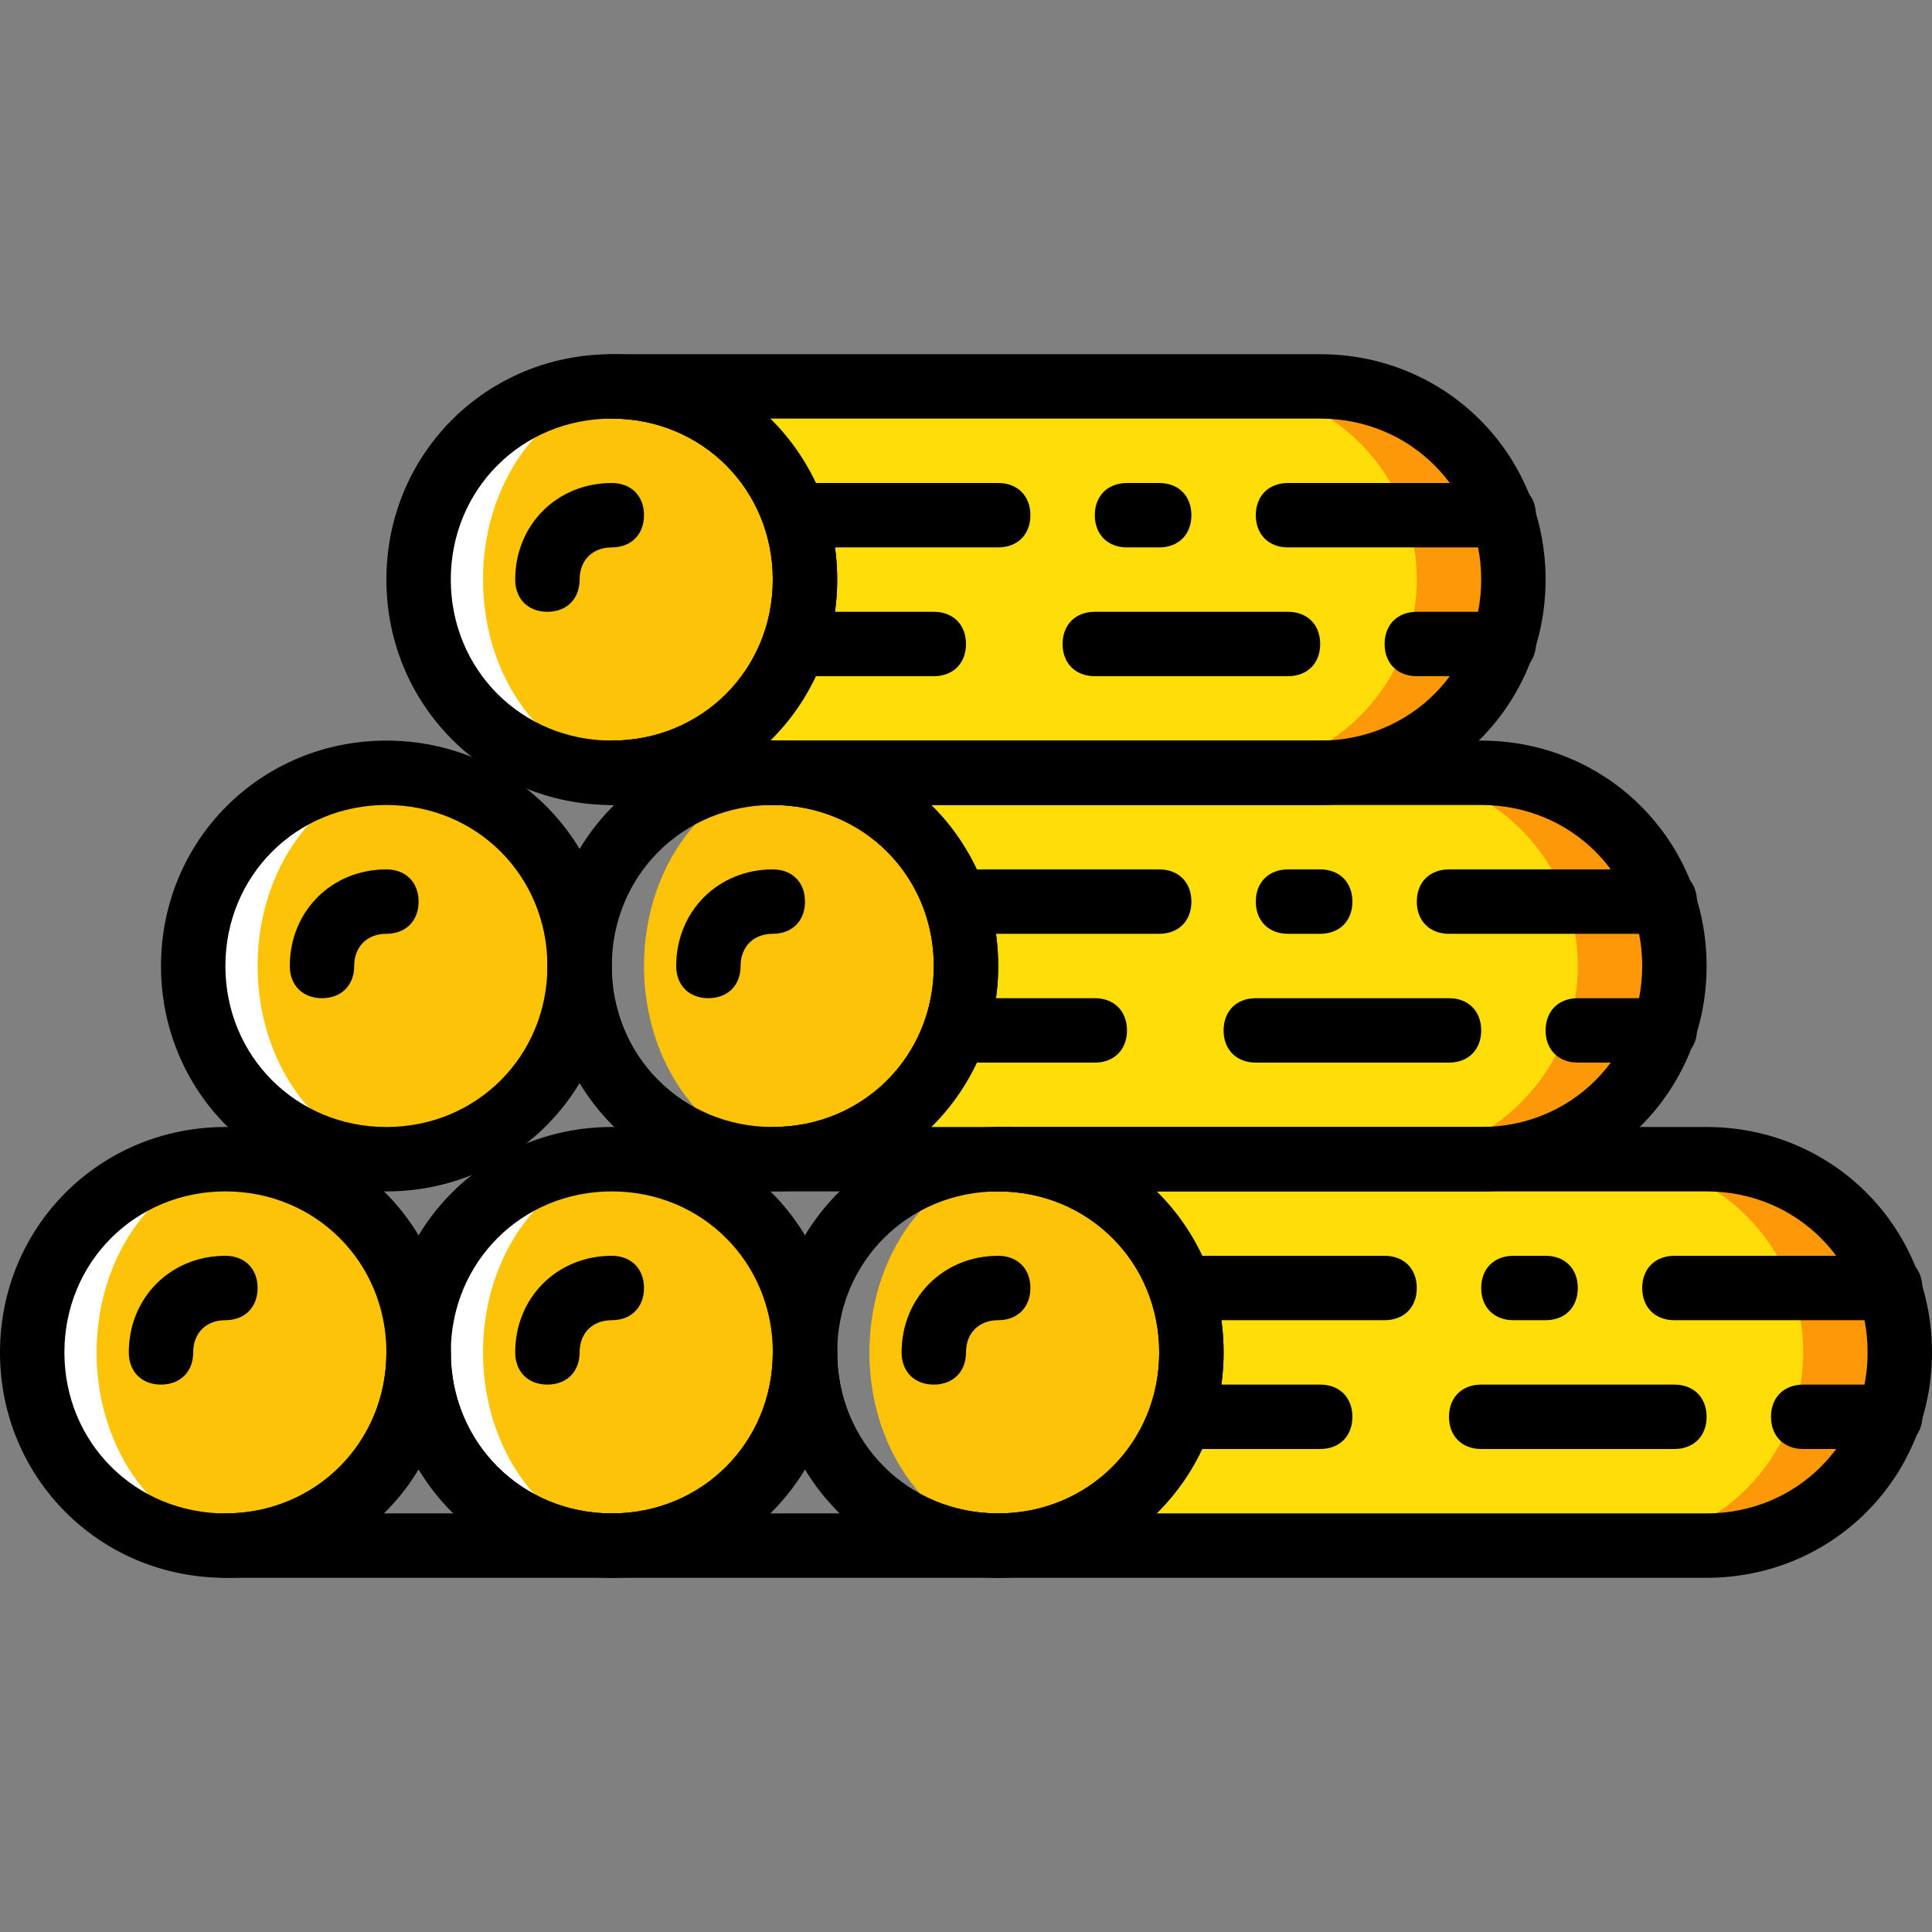 <?xml version="1.0" encoding="iso-8859-1"?>
<!-- Generator: Adobe Illustrator 19.0.0, SVG Export Plug-In . SVG Version: 6.00 Build 0)  -->
<svg version="1.1" id="Layer_1" xmlns="http://www.w3.org/2000/svg" xmlns:xlink="http://www.w3.org/1999/xlink" x="0px" y="0px"
	 viewBox="0 0 512 512" style="enable-background:new 0 0 512 512;" xml:space="preserve">
<rect x="0" y="0" width="512" height="512" fill="#808080" stroke="none"/>
<g transform="translate(1 1)">
	<path style="fill:#FFFFFF;" d="M135.533,152.6c0-25.6,14.507-46.933,33.28-50.347c-2.56-0.853-5.12-0.853-7.68-0.853
		c-28.16,0-51.2,23.04-51.2,51.2s23.04,51.2,51.2,51.2c2.56,0,5.12,0,7.68-0.853C150.04,199.533,135.533,178.2,135.533,152.6"/>
	<path style="fill:#FCC309;" d="M212.333,152.6c0-28.16-18.773-51.2-42.667-51.2S127,124.44,127,152.6s18.773,51.2,42.667,51.2
		S212.333,180.76,212.333,152.6"/>
	<path style="fill:#FFDD09;" d="M348.867,101.4H161.133c28.16,0,51.2,23.04,51.2,51.2s-23.04,51.2-51.2,51.2h187.733
		c28.16,0,51.2-23.04,51.2-51.2S377.027,101.4,348.867,101.4"/>
	<path style="fill:#FD9808;" d="M348.867,101.4h-25.6c28.16,0,51.2,23.04,51.2,51.2s-23.04,51.2-51.2,51.2h25.6
		c28.16,0,51.2-23.04,51.2-51.2S377.027,101.4,348.867,101.4"/>
	<path style="fill:#FFFFFF;" d="M75.8,255c0-25.6,14.507-46.933,33.28-50.347c-2.56-0.853-5.12-0.853-7.68-0.853
		c-28.16,0-51.2,23.04-51.2,51.2s23.04,51.2,51.2,51.2c2.56,0,5.12,0,7.68-0.853C90.307,301.933,75.8,280.6,75.8,255"/>
	<path style="fill:#FCC309;" d="M152.6,255c0-28.16-18.773-51.2-42.667-51.2S67.267,226.84,67.267,255s18.773,51.2,42.667,51.2
		S152.6,283.16,152.6,255"/>
	<path style="fill:#FFFFFF;" d="M33.133,357.4c0-25.6,14.507-46.933,33.28-50.347c-2.56-0.853-5.12-0.853-7.68-0.853
		c-28.16,0-51.2,23.04-51.2,51.2s23.04,51.2,51.2,51.2c2.56,0,5.12,0,7.68-0.853C47.64,404.333,33.133,383,33.133,357.4"/>
	<path style="fill:#FCC309;" d="M109.933,357.4c0-28.16-18.773-51.2-42.667-51.2S24.6,329.24,24.6,357.4s18.773,51.2,42.667,51.2
		S109.933,385.56,109.933,357.4"/>
	<path style="fill:#FFFFFF;" d="M135.533,357.4c0-25.6,14.507-46.933,33.28-50.347c-2.56-0.853-5.12-0.853-7.68-0.853
		c-28.16,0-51.2,23.04-51.2,51.2s23.04,51.2,51.2,51.2c2.56,0,5.12,0,7.68-0.853C150.04,404.333,135.533,383,135.533,357.4"/>
	<path style="fill:#FCC309;" d="M212.333,357.4c0-28.16-18.773-51.2-42.667-51.2S127,329.24,127,357.4s18.773,51.2,42.667,51.2
		S212.333,385.56,212.333,357.4"/>
	<path d="M161.133,212.333c-33.28,0-59.733-26.453-59.733-59.733s26.453-59.733,59.733-59.733s59.733,26.453,59.733,59.733
		S194.413,212.333,161.133,212.333z M161.133,109.933c-23.893,0-42.667,18.773-42.667,42.667s18.773,42.667,42.667,42.667
		S203.8,176.493,203.8,152.6S185.027,109.933,161.133,109.933z"/>
	<path style="fill:#FCC309;" d="M255,255c0-28.16-18.773-51.2-42.667-51.2s-42.667,23.04-42.667,51.2s18.773,51.2,42.667,51.2
		S255,283.16,255,255"/>
	<path style="fill:#FFDD09;" d="M391.533,203.8H203.8c28.16,0,51.2,23.04,51.2,51.2s-23.04,51.2-51.2,51.2h187.733
		c28.16,0,51.2-23.04,51.2-51.2S419.693,203.8,391.533,203.8"/>
	<path style="fill:#FD9808;" d="M391.533,203.8h-25.6c28.16,0,51.2,23.04,51.2,51.2s-23.04,51.2-51.2,51.2h25.6
		c28.16,0,51.2-23.04,51.2-51.2S419.693,203.8,391.533,203.8"/>
	<path style="fill:#FCC309;" d="M314.733,357.4c0-28.16-18.773-51.2-42.667-51.2S229.4,329.24,229.4,357.4s18.773,51.2,42.667,51.2
		S314.733,385.56,314.733,357.4"/>
	<path style="fill:#FFDD09;" d="M451.267,306.2H263.533c28.16,0,51.2,23.04,51.2,51.2s-23.04,51.2-51.2,51.2h187.733
		c28.16,0,51.2-23.04,51.2-51.2S479.427,306.2,451.267,306.2"/>
	<path style="fill:#FD9808;" d="M451.267,306.2h-25.6c28.16,0,51.2,23.04,51.2,51.2s-23.04,51.2-51.2,51.2h25.6
		c28.16,0,51.2-23.04,51.2-51.2S479.427,306.2,451.267,306.2"/>
	<path d="M144.067,161.133c-5.12,0-8.533-3.413-8.533-8.533c0-14.507,11.093-25.6,25.6-25.6c5.12,0,8.533,3.413,8.533,8.533
		s-3.413,8.533-8.533,8.533c-5.12,0-8.533,3.413-8.533,8.533S149.187,161.133,144.067,161.133z"/>
	<path d="M84.333,263.533c-5.12,0-8.533-3.413-8.533-8.533c0-14.507,11.093-25.6,25.6-25.6c5.12,0,8.533,3.413,8.533,8.533
		c0,5.12-3.413,8.533-8.533,8.533c-5.12,0-8.533,3.413-8.533,8.533S89.453,263.533,84.333,263.533z"/>
	<path d="M41.667,365.933c-5.12,0-8.533-3.413-8.533-8.533c0-14.507,11.093-25.6,25.6-25.6c5.12,0,8.533,3.413,8.533,8.533
		c0,5.12-3.413,8.533-8.533,8.533S50.2,352.28,50.2,357.4S46.787,365.933,41.667,365.933z"/>
	<path d="M144.067,365.933c-5.12,0-8.533-3.413-8.533-8.533c0-14.507,11.093-25.6,25.6-25.6c5.12,0,8.533,3.413,8.533,8.533
		c0,5.12-3.413,8.533-8.533,8.533c-5.12,0-8.533,3.413-8.533,8.533S149.187,365.933,144.067,365.933z"/>
	<path d="M348.867,212.333H161.133c-5.12,0-8.533-3.413-8.533-8.533c0-5.12,3.413-8.533,8.533-8.533
		c23.893,0,42.667-18.773,42.667-42.667s-18.773-42.667-42.667-42.667c-5.12,0-8.533-3.413-8.533-8.533
		c0-5.12,3.413-8.533,8.533-8.533h187.733c33.28,0,59.733,26.453,59.733,59.733S382.147,212.333,348.867,212.333z M202.947,195.267
		h145.92c23.893,0,42.667-18.773,42.667-42.667s-18.773-42.667-42.667-42.667h-145.92c11.093,11.093,17.92,25.6,17.92,42.667
		S214.04,184.173,202.947,195.267z"/>
	<path d="M203.8,314.733c-33.28,0-59.733-26.453-59.733-59.733s26.453-59.733,59.733-59.733S263.533,221.72,263.533,255
		S237.08,314.733,203.8,314.733z M203.8,212.333c-23.893,0-42.667,18.773-42.667,42.667s18.773,42.667,42.667,42.667
		s42.667-18.773,42.667-42.667S227.693,212.333,203.8,212.333z"/>
	<path d="M101.4,314.733c-33.28,0-59.733-26.453-59.733-59.733s26.453-59.733,59.733-59.733S161.133,221.72,161.133,255
		S134.68,314.733,101.4,314.733z M101.4,212.333c-23.893,0-42.667,18.773-42.667,42.667s18.773,42.667,42.667,42.667
		s42.667-18.773,42.667-42.667S125.293,212.333,101.4,212.333z"/>
	<path d="M391.533,314.733H203.8c-5.12,0-8.533-3.413-8.533-8.533s3.413-8.533,8.533-8.533c23.893,0,42.667-18.773,42.667-42.667
		s-18.773-42.667-42.667-42.667c-5.12,0-8.533-3.413-8.533-8.533c0-5.12,3.413-8.533,8.533-8.533h187.733
		c33.28,0,59.733,26.453,59.733,59.733S424.813,314.733,391.533,314.733z M245.613,297.667h145.92
		c23.893,0,42.667-18.773,42.667-42.667s-18.773-42.667-42.667-42.667h-145.92c11.093,11.093,17.92,25.6,17.92,42.667
		S256.707,286.573,245.613,297.667z"/>
	<path d="M263.533,417.133c-33.28,0-59.733-26.453-59.733-59.733s26.453-59.733,59.733-59.733s59.733,26.453,59.733,59.733
		S296.813,417.133,263.533,417.133z M263.533,314.733c-23.893,0-42.667,18.773-42.667,42.667c0,23.893,18.773,42.667,42.667,42.667
		c23.893,0,42.667-18.773,42.667-42.667C306.2,333.507,287.427,314.733,263.533,314.733z"/>
	<path d="M161.133,417.133c-33.28,0-59.733-26.453-59.733-59.733s26.453-59.733,59.733-59.733s59.733,26.453,59.733,59.733
		S194.413,417.133,161.133,417.133z M161.133,314.733c-23.893,0-42.667,18.773-42.667,42.667c0,23.893,18.773,42.667,42.667,42.667
		S203.8,381.293,203.8,357.4C203.8,333.507,185.027,314.733,161.133,314.733z"/>
	<path d="M58.733,417.133C25.453,417.133-1,390.68-1,357.4s26.453-59.733,59.733-59.733s59.733,26.453,59.733,59.733
		S92.013,417.133,58.733,417.133z M58.733,314.733c-23.893,0-42.667,18.773-42.667,42.667c0,23.893,18.773,42.667,42.667,42.667
		S101.4,381.293,101.4,357.4C101.4,333.507,82.627,314.733,58.733,314.733z"/>
	<path d="M451.267,417.133H263.533c-5.12,0-8.533-3.413-8.533-8.533c0-5.12,3.413-8.533,8.533-8.533
		c23.893,0,42.667-18.773,42.667-42.667c0-23.893-18.773-42.667-42.667-42.667c-5.12,0-8.533-3.413-8.533-8.533
		s3.413-8.533,8.533-8.533h187.733c33.28,0,59.733,26.453,59.733,59.733S484.547,417.133,451.267,417.133z M305.347,400.067h145.92
		c23.893,0,42.667-18.773,42.667-42.667c0-23.893-18.773-42.667-42.667-42.667h-145.92c11.093,11.093,17.92,25.6,17.92,42.667
		C323.267,374.467,316.44,388.973,305.347,400.067z"/>
	<path d="M161.133,417.133h-102.4c-5.12,0-8.533-3.413-8.533-8.533c0-5.12,3.413-8.533,8.533-8.533
		c23.893,0,42.667-18.773,42.667-42.667c0-5.12,3.413-8.533,8.533-8.533s8.533,3.413,8.533,8.533
		c0,23.893,18.773,42.667,42.667,42.667c5.12,0,8.533,3.413,8.533,8.533C169.667,413.72,166.253,417.133,161.133,417.133z
		 M100.547,400.067h18.773c-3.413-3.413-6.827-7.68-9.387-11.947C107.373,392.387,103.96,396.653,100.547,400.067z"/>
	<path d="M263.533,417.133h-102.4c-5.12,0-8.533-3.413-8.533-8.533c0-5.12,3.413-8.533,8.533-8.533
		c23.893,0,42.667-18.773,42.667-42.667c0-5.12,3.413-8.533,8.533-8.533c5.12,0,8.533,3.413,8.533,8.533
		c0,23.893,18.773,42.667,42.667,42.667c5.12,0,8.533,3.413,8.533,8.533C272.067,413.72,268.653,417.133,263.533,417.133z
		 M202.947,400.067h18.773c-3.413-3.413-6.827-7.68-9.387-11.947C209.773,392.387,206.36,396.653,202.947,400.067z"/>
	<path d="M263.533,144.067h-53.76c-5.12,0-8.533-3.413-8.533-8.533s3.413-8.533,8.533-8.533h53.76c5.12,0,8.533,3.413,8.533,8.533
		S268.653,144.067,263.533,144.067z"/>
	<path d="M246.467,178.2h-36.693c-5.12,0-8.533-3.413-8.533-8.533c0-5.12,3.413-8.533,8.533-8.533h36.693
		c5.12,0,8.533,3.413,8.533,8.533C255,174.787,251.587,178.2,246.467,178.2z"/>
	<path d="M340.333,178.2h-51.2c-5.12,0-8.533-3.413-8.533-8.533c0-5.12,3.413-8.533,8.533-8.533h51.2
		c5.12,0,8.533,3.413,8.533,8.533C348.867,174.787,345.453,178.2,340.333,178.2z"/>
	<path d="M397.507,144.067h-57.173c-5.12,0-8.533-3.413-8.533-8.533s3.413-8.533,8.533-8.533h57.173c5.12,0,8.533,3.413,8.533,8.533
		S401.773,144.067,397.507,144.067z"/>
	<path d="M306.2,144.067h-8.533c-5.12,0-8.533-3.413-8.533-8.533s3.413-8.533,8.533-8.533h8.533c5.12,0,8.533,3.413,8.533,8.533
		S311.32,144.067,306.2,144.067z"/>
	<path d="M397.507,178.2h-23.04c-5.12,0-8.533-3.413-8.533-8.533c0-5.12,3.413-8.533,8.533-8.533h23.04
		c5.12,0,8.533,3.413,8.533,8.533C406.04,174.787,401.773,178.2,397.507,178.2z"/>
	<path d="M186.733,263.533c-5.12,0-8.533-3.413-8.533-8.533c0-14.507,11.093-25.6,25.6-25.6c5.12,0,8.533,3.413,8.533,8.533
		c0,5.12-3.413,8.533-8.533,8.533c-5.12,0-8.533,3.413-8.533,8.533S191.853,263.533,186.733,263.533z"/>
	<path d="M306.2,246.467h-53.76c-5.12,0-8.533-3.413-8.533-8.533c0-5.12,3.413-8.533,8.533-8.533h53.76
		c5.12,0,8.533,3.413,8.533,8.533C314.733,243.053,311.32,246.467,306.2,246.467z"/>
	<path d="M289.133,280.6H252.44c-5.12,0-8.533-3.413-8.533-8.533s3.413-8.533,8.533-8.533h36.693c5.12,0,8.533,3.413,8.533,8.533
		S294.253,280.6,289.133,280.6z"/>
	<path d="M383,280.6h-51.2c-5.12,0-8.533-3.413-8.533-8.533s3.413-8.533,8.533-8.533H383c5.12,0,8.533,3.413,8.533,8.533
		S388.12,280.6,383,280.6z"/>
	<path d="M440.173,246.467H383c-5.12,0-8.533-3.413-8.533-8.533c0-5.12,3.413-8.533,8.533-8.533h57.173
		c5.12,0,8.533,3.413,8.533,8.533C448.707,243.053,444.44,246.467,440.173,246.467z"/>
	<path d="M348.867,246.467h-8.533c-5.12,0-8.533-3.413-8.533-8.533c0-5.12,3.413-8.533,8.533-8.533h8.533
		c5.12,0,8.533,3.413,8.533,8.533C357.4,243.053,353.987,246.467,348.867,246.467z"/>
	<path d="M440.173,280.6h-23.04c-5.12,0-8.533-3.413-8.533-8.533s3.413-8.533,8.533-8.533h23.04c5.12,0,8.533,3.413,8.533,8.533
		S444.44,280.6,440.173,280.6z"/>
	<path d="M246.467,365.933c-5.12,0-8.533-3.413-8.533-8.533c0-14.507,11.093-25.6,25.6-25.6c5.12,0,8.533,3.413,8.533,8.533
		c0,5.12-3.413,8.533-8.533,8.533c-5.12,0-8.533,3.413-8.533,8.533S251.587,365.933,246.467,365.933z"/>
	<path d="M365.933,348.867h-53.76c-5.12,0-8.533-3.413-8.533-8.533c0-5.12,3.413-8.533,8.533-8.533h53.76
		c5.12,0,8.533,3.413,8.533,8.533C374.467,345.453,371.053,348.867,365.933,348.867z"/>
	<path d="M348.867,383h-36.693c-5.12,0-8.533-3.413-8.533-8.533c0-5.12,3.413-8.533,8.533-8.533h36.693
		c5.12,0,8.533,3.413,8.533,8.533S353.987,383,348.867,383z"/>
	<path d="M442.733,383h-51.2c-5.12,0-8.533-3.413-8.533-8.533c0-5.12,3.413-8.533,8.533-8.533h51.2c5.12,0,8.533,3.413,8.533,8.533
		S447.853,383,442.733,383z"/>
	<path d="M499.907,348.867h-57.173c-5.12,0-8.533-3.413-8.533-8.533c0-5.12,3.413-8.533,8.533-8.533h57.173
		c5.12,0,8.533,3.413,8.533,8.533C508.44,345.453,504.173,348.867,499.907,348.867z"/>
	<path d="M408.6,348.867h-8.533c-5.12,0-8.533-3.413-8.533-8.533c0-5.12,3.413-8.533,8.533-8.533h8.533
		c5.12,0,8.533,3.413,8.533,8.533C417.133,345.453,413.72,348.867,408.6,348.867z"/>
	<path d="M499.907,383h-23.04c-5.12,0-8.533-3.413-8.533-8.533c0-5.12,3.413-8.533,8.533-8.533h23.04
		c5.12,0,8.533,3.413,8.533,8.533S504.173,383,499.907,383z"/>
</g>
<g>
</g>
<g>
</g>
<g>
</g>
<g>
</g>
<g>
</g>
<g>
</g>
<g>
</g>
<g>
</g>
<g>
</g>
<g>
</g>
<g>
</g>
<g>
</g>
<g>
</g>
<g>
</g>
<g>
</g>
</svg>
